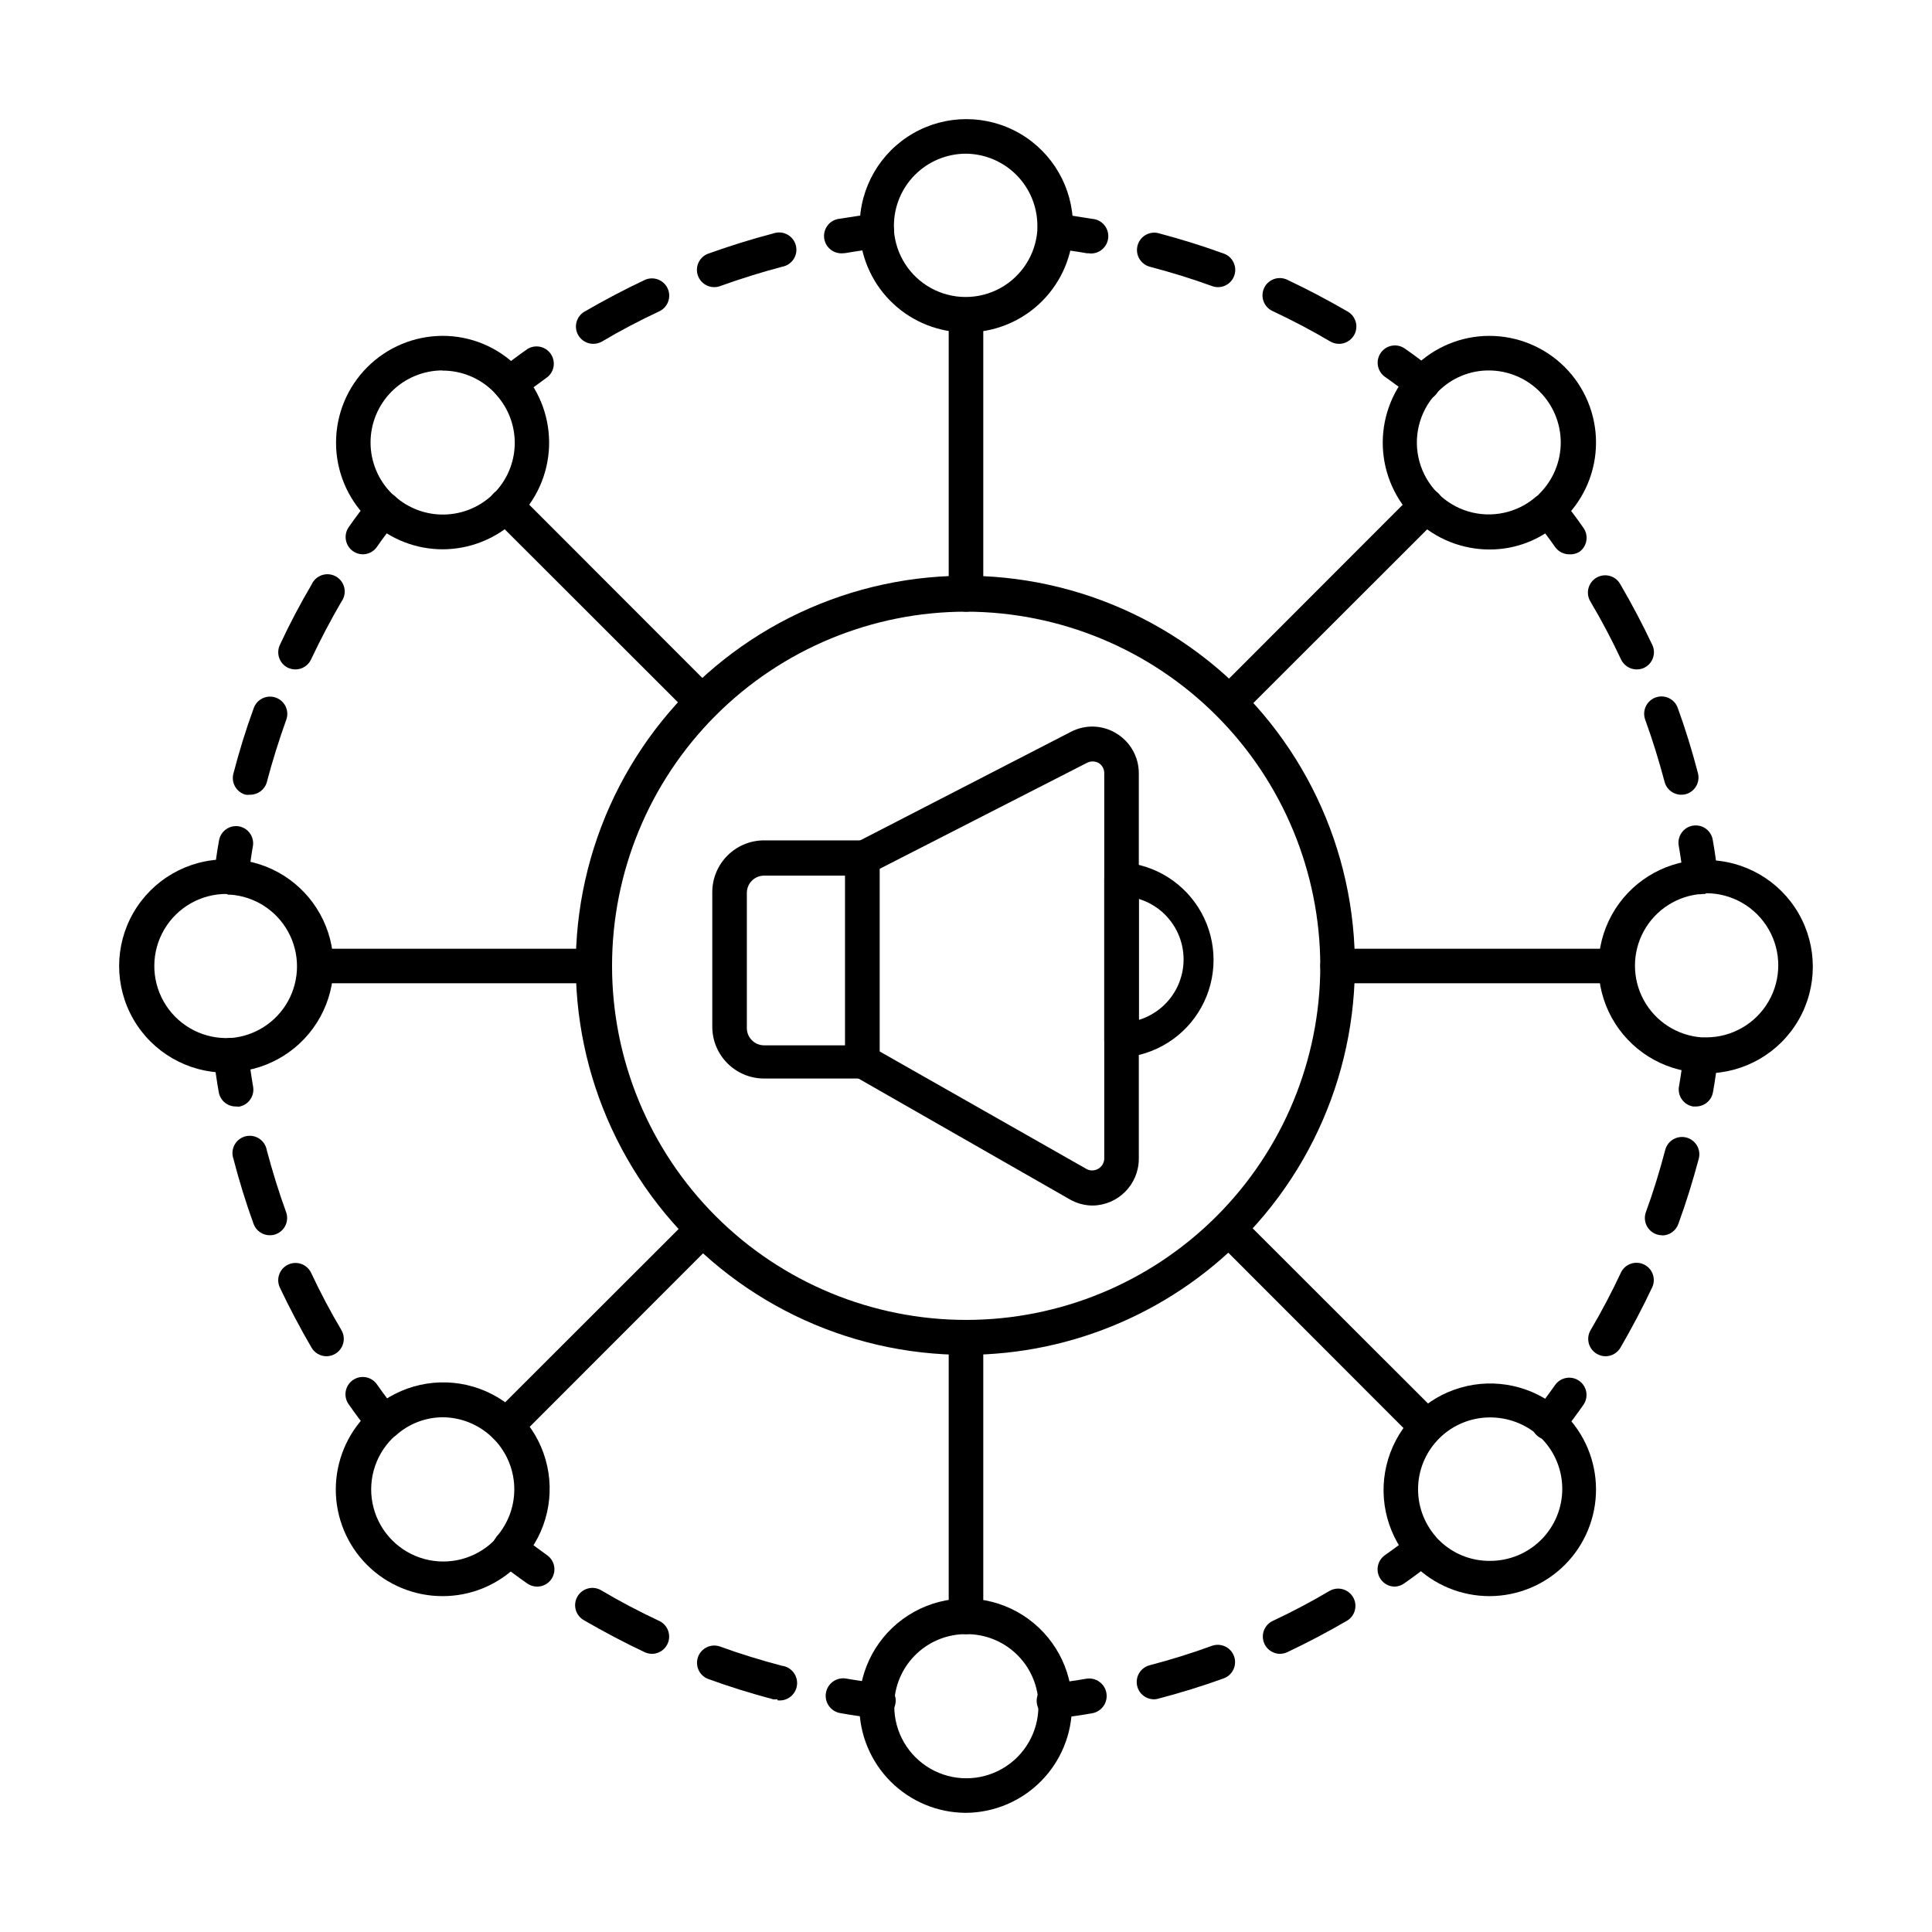 <?xml version="1.0" encoding="UTF-8"?>
<!-- Uploaded to: SVG Repo, www.svgrepo.com, Generator: SVG Repo Mixer Tools -->
<svg fill="#000000" width="800px" height="800px" version="1.1" viewBox="144 144 512 512" xmlns="http://www.w3.org/2000/svg">
 <g>
  <path d="m372.52 429.82h-26.016c-7.59 0-13.742-6.152-13.742-13.742v-35.633c0-7.59 6.152-13.738 13.742-13.738h26.016c1.215 0 2.379 0.48 3.238 1.34 0.859 0.859 1.34 2.023 1.34 3.238v53.953c0 1.215-0.48 2.379-1.34 3.238-0.859 0.859-2.023 1.344-3.238 1.344zm-26.016-53.773c-2.531 0-4.582 2.051-4.582 4.582v35.816c0 1.215 0.484 2.379 1.344 3.238 0.859 0.859 2.023 1.34 3.238 1.34h21.434v-44.977z"/>
  <path d="m433.43 463.48c-2.094-0.035-4.141-0.602-5.953-1.648l-57.023-32.609c-1.441-0.809-2.332-2.332-2.336-3.984v-53.77c0.004-1.727 0.98-3.301 2.519-4.078l57.16-29.449c3.805-1.996 8.383-1.84 12.043 0.414 3.691 2.227 5.949 6.223 5.957 10.531v102.23c-0.027 6.801-5.519 12.316-12.32 12.363zm-56.336-40.852 54.961 31.234c0.969 0.461 2.106 0.406 3.027-0.145 0.922-0.555 1.504-1.531 1.555-2.602v-102.23c0.012-1.102-0.566-2.133-1.512-2.699-0.973-0.523-2.144-0.523-3.117 0l-54.914 28.074z"/>
  <path d="m441.22 424.27c-2.527 0-4.578-2.051-4.578-4.582v-42.594c0-2.527 2.051-4.578 4.578-4.578 8.879 0.527 16.867 5.57 21.164 13.363 4.293 7.789 4.293 17.238 0 25.027-4.297 7.789-12.285 12.836-21.164 13.363zm4.582-42.047v32.062c4.606-1.41 8.387-4.734 10.371-9.125 1.984-4.391 1.984-9.422 0-13.812-1.984-4.391-5.766-7.715-10.371-9.125z"/>
  <path d="m400 503.05c-31.902 0.055-62.035-14.645-81.633-39.812-19.598-25.172-26.457-57.988-18.586-88.902 7.875-30.914 29.598-56.453 58.848-69.18 29.25-12.73 62.742-11.223 90.73 4.086 27.988 15.309 47.328 42.695 52.391 74.191s-4.719 63.562-26.5 86.871c-19.48 20.844-46.719 32.699-75.25 32.746zm0-196.95c-24.887 0.012-48.746 9.906-66.336 27.508-17.59 17.602-27.469 41.469-27.465 66.355 0.004 24.883 9.891 48.746 27.484 66.344 17.598 17.594 41.461 27.48 66.344 27.484 24.887 0.004 48.754-9.875 66.355-27.465 17.602-17.59 27.496-41.449 27.508-66.332-0.035-24.891-9.941-48.754-27.539-66.352-17.602-17.602-41.461-27.504-66.352-27.543z"/>
  <path d="m400 306.11c-2.531 0-4.582-2.051-4.582-4.578v-74.016c0-2.527 2.051-4.578 4.582-4.578 2.527 0 4.578 2.051 4.578 4.578v74.016c0 1.215-0.48 2.379-1.34 3.238s-2.023 1.34-3.238 1.34z"/>
  <path d="m400 232.09c-7.16 0.004-14.055-2.715-19.285-7.606-5.231-4.891-8.406-11.586-8.883-18.73-0.047-0.641-0.047-1.285 0-1.926 0-10.094 5.387-19.422 14.129-24.473 8.742-5.047 19.516-5.047 28.258 0 8.746 5.051 14.129 14.379 14.129 24.473 0.047 0.641 0.047 1.285 0 1.926-0.477 7.176-3.68 13.898-8.949 18.793-5.269 4.894-12.207 7.594-19.398 7.543zm0-47.359c-5.066 0-9.926 2.012-13.508 5.594-3.582 3.582-5.594 8.441-5.594 13.504v0.598c0.023 0.184 0.023 0.367 0 0.547 0.449 6.481 4.168 12.281 9.867 15.398 5.695 3.113 12.586 3.113 18.285 0 5.695-3.117 9.414-8.918 9.863-15.398-0.023-0.195-0.023-0.395 0-0.594v-0.551c0-5.031-1.988-9.863-5.527-13.438-3.543-3.578-8.355-5.613-13.387-5.66z"/>
  <path d="m400 577.07c-2.531 0-4.582-2.051-4.582-4.582v-74.016c0-2.527 2.051-4.578 4.582-4.578 2.527 0 4.578 2.051 4.578 4.578v74.016c0 1.215-0.48 2.379-1.34 3.238s-2.023 1.344-3.238 1.344z"/>
  <path d="m400 624.42c-7.492-0.012-14.672-2.992-19.969-8.289-5.297-5.297-8.281-12.477-8.293-19.969-0.043-0.641-0.043-1.285 0-1.926 0.555-9.68 6.039-18.398 14.527-23.09 8.492-4.688 18.793-4.688 27.281 0 8.488 4.691 13.977 13.41 14.527 23.09 0.047 0.641 0.047 1.285 0 1.926-0.012 7.461-2.969 14.613-8.227 19.902-5.258 5.293-12.391 8.297-19.848 8.355zm0-47.359v0.004c-4.867-0.008-9.547 1.848-13.082 5.188-3.535 3.34-5.656 7.91-5.926 12.766 0.02 0.195 0.02 0.398 0 0.594v0.551c0 6.824 3.641 13.129 9.547 16.539 5.91 3.414 13.191 3.414 19.102 0 5.91-3.41 9.547-9.715 9.547-16.539v-0.598-0.551 0.004c-0.27-4.891-2.418-9.484-5.992-12.828-3.574-3.344-8.301-5.18-13.195-5.125z"/>
  <path d="m330.38 334.96c-1.227-0.004-2.398-0.5-3.254-1.375l-52.352-52.305c-1.793-1.793-1.793-4.707 0-6.504 1.797-1.793 4.711-1.793 6.504 0l52.305 52.352c1.777 1.785 1.777 4.672 0 6.457-0.844 0.863-1.996 1.359-3.203 1.375z"/>
  <path d="m261.31 289.57c-6.91 0-13.578-2.543-18.73-7.148l-1.281-1.145h-0.004c-5.281-5.305-8.246-12.492-8.242-19.98 0.004-7.488 2.973-14.672 8.262-19.973 5.289-5.305 12.461-8.297 19.953-8.32 7.504-0.016 14.699 2.988 19.969 8.336l1.145 1.191c4.852 5.457 7.402 12.582 7.121 19.879-0.285 7.301-3.387 14.203-8.648 19.266-5.266 5.062-12.285 7.891-19.586 7.894zm0-47.402v-0.004c-5.066-0.004-9.93 2.008-13.512 5.59-3.586 3.582-5.598 8.445-5.598 13.512 0 5.066 2.016 9.926 5.598 13.508 0.191 0.211 0.406 0.395 0.645 0.551 3.617 3.328 8.375 5.129 13.289 5.035s9.602-2.078 13.09-5.539c3.441-3.426 5.438-8.043 5.586-12.898 0.145-4.856-1.578-9.582-4.809-13.207l-0.777-0.871c-3.625-3.664-8.586-5.695-13.738-5.633z"/>
  <path d="m521.96 526.55c-1.215 0.008-2.387-0.473-3.25-1.328l-52.305-52.352c-1.555-1.816-1.453-4.527 0.238-6.219 1.691-1.691 4.402-1.793 6.219-0.238l52.352 52.305c0.867 0.859 1.355 2.031 1.355 3.25 0 1.223-0.488 2.394-1.355 3.254-0.863 0.855-2.035 1.336-3.254 1.328z"/>
  <path d="m538.73 566.99c-7.508 0-14.707-2.981-20.016-8.289-0.492-0.488-0.953-1.008-1.375-1.559-6.188-7.316-8.246-17.27-5.469-26.441 2.781-9.172 10.016-16.312 19.227-18.961 9.207-2.652 19.133-0.457 26.363 5.832l1.145 1.098c5.324 5.281 8.332 12.465 8.355 19.965 0.027 7.496-2.93 14.699-8.215 20.02-5.289 5.316-12.473 8.316-19.973 8.336zm0-47.359c-4.879 0.035-9.559 1.938-13.078 5.316-3.516 3.383-5.606 7.984-5.828 12.855-0.227 4.875 1.426 9.648 4.617 13.34 0.227 0.316 0.488 0.609 0.777 0.871 3.617 3.676 8.582 5.711 13.738 5.633 5.051-0.008 9.895-2.016 13.465-5.586 3.586-3.574 5.598-8.43 5.598-13.488 0-5.062-2.012-9.914-5.598-13.488l-0.594-0.551c-3.633-3.223-8.336-4.969-13.191-4.902z"/>
  <path d="m301.53 404.58h-74.016c-2.527 0-4.578-2.051-4.578-4.578 0-2.531 2.051-4.582 4.578-4.582h74.016c2.527 0 4.578 2.051 4.578 4.582 0 2.527-2.051 4.578-4.578 4.578z"/>
  <path d="m203.83 428.26c-10.094 0-19.422-5.387-24.473-14.129-5.047-8.746-5.047-19.516 0-28.262 5.051-8.742 14.379-14.129 24.473-14.129 0.641-0.043 1.285-0.043 1.926 0 9.68 0.555 18.402 6.039 23.09 14.527 4.688 8.492 4.688 18.793 0 27.281s-13.41 13.977-23.09 14.527c-0.637 0.105-1.281 0.168-1.926 0.184zm0.32-47.359c-6.82-0.055-13.156 3.531-16.617 9.41-3.461 5.883-3.523 13.164-0.16 19.102 3.359 5.938 9.637 9.629 16.457 9.688h1.145c6.481-0.449 12.281-4.168 15.398-9.863 3.113-5.699 3.113-12.59 0-18.285-3.117-5.699-8.918-9.418-15.398-9.867h-0.594z"/>
  <path d="m572.48 404.58h-74.016c-2.527 0-4.578-2.051-4.578-4.578 0-2.531 2.051-4.582 4.578-4.582h74.016c2.531 0 4.582 2.051 4.582 4.582 0 2.527-2.051 4.578-4.582 4.578z"/>
  <path d="m596.16 428.26c-0.641 0.043-1.285 0.043-1.926 0-9.68-0.551-18.398-6.039-23.09-14.527-4.688-8.488-4.688-18.793 0-27.281 4.691-8.488 13.41-13.973 23.09-14.527 0.641-0.043 1.285-0.043 1.926 0 10.094 0 19.426 5.387 24.473 14.129 5.047 8.746 5.047 19.516 0 28.262-5.047 8.742-14.379 14.129-24.473 14.129zm-0.273-47.359h-0.875 0.004c-6.481 0.449-12.281 4.168-15.398 9.867-3.113 5.695-3.113 12.586 0 18.285 3.117 5.695 8.918 9.414 15.398 9.863h1.145c6.824 0 13.129-3.641 16.539-9.551 3.414-5.906 3.414-13.188 0-19.098-3.41-5.91-9.715-9.551-16.539-9.551z"/>
  <path d="m278.03 526.55c-1.219 0.008-2.387-0.473-3.254-1.328-0.867-0.859-1.352-2.031-1.352-3.254 0-1.219 0.484-2.391 1.352-3.25l52.352-52.305c1.785-1.777 4.672-1.777 6.457 0 1.777 1.785 1.777 4.672 0 6.457l-52.305 52.352c-0.863 0.855-2.031 1.336-3.25 1.328z"/>
  <path d="m261.27 566.99c-7.504 0.004-14.699-2.973-20.004-8.277-5.305-5.305-8.285-12.504-8.277-20.008 0.008-7.5 2.996-14.691 8.309-19.988l1.559-1.375c7.269-6.371 17.297-8.582 26.57-5.852 9.273 2.731 16.504 10.02 19.156 19.316 2.656 9.293 0.367 19.301-6.062 26.52-0.387 0.48-0.801 0.938-1.238 1.375-5.285 5.312-12.473 8.297-19.969 8.289zm0-47.402c-4.594 0.035-9.016 1.766-12.414 4.856-0.312 0.215-0.602 0.461-0.871 0.73-4.836 4.82-6.731 11.852-4.977 18.449 1.758 6.598 6.898 11.754 13.488 13.535 6.594 1.777 13.629-0.098 18.465-4.914l0.551-0.594v-0.324c3.262-3.691 4.969-8.5 4.766-13.422-0.199-4.922-2.297-9.574-5.848-12.988-3.551-3.414-8.281-5.324-13.207-5.328z"/>
  <path d="m469.62 334.96c-1.211-0.016-2.363-0.512-3.207-1.375-1.777-1.785-1.777-4.672 0-6.457l52.305-52.352c1.797-1.793 4.707-1.793 6.504 0 1.797 1.797 1.797 4.711 0 6.504l-52.352 52.305c-0.855 0.875-2.027 1.371-3.25 1.375z"/>
  <path d="m538.82 289.62c-7.32 0.02-14.359-2.797-19.648-7.859-5.285-5.062-8.406-11.977-8.707-19.289-0.297-7.312 2.25-14.457 7.106-19.934 0.367-0.438 0.766-0.852 1.191-1.238 5.285-5.312 12.473-8.297 19.969-8.289 7.496 0.008 14.684 2.992 19.977 8.301 5.297 5.309 8.266 12.5 8.254 20-0.008 7.496-3 14.68-8.309 19.973l-1.559 1.375c-5.031 4.484-11.535 6.961-18.273 6.961zm0-47.449c-5.156-0.078-10.121 1.957-13.738 5.633l-0.551 0.551c-4.457 4.832-6.109 11.621-4.367 17.961 1.738 6.34 6.625 11.336 12.922 13.215 6.301 1.879 13.125 0.379 18.055-3.969 0.34-0.203 0.633-0.469 0.871-0.781 3.582-3.578 5.594-8.43 5.602-13.492 0.004-5.062-2.004-9.922-5.578-13.504-3.574-3.586-8.426-5.606-13.488-5.613z"/>
  <path d="m279.04 250.23c-1.938-0.047-3.641-1.305-4.246-3.144-0.605-1.844 0.012-3.867 1.543-5.055 2.473-1.922 4.945-3.801 7.512-5.586 2.043-1.211 4.676-0.66 6.059 1.273 1.383 1.93 1.059 4.598-0.746 6.144-2.426 1.742-4.809 3.527-7.144 5.406-0.848 0.66-1.902 1-2.977 0.961z"/>
  <path d="m301.21 235.12c-1.617-0.004-3.113-0.855-3.941-2.246-1.289-2.176-0.57-4.984 1.605-6.273 5.223-3.023 10.578-5.863 16.031-8.426v-0.004c2.277-1.016 4.953-0.023 6.012 2.234 1.062 2.262 0.117 4.953-2.121 6.059-5.176 2.426-10.352 5.129-15.297 8.062v-0.004c-0.699 0.395-1.488 0.602-2.289 0.598zm32.062-15.023h-0.004c-1.926 0-3.648-1.211-4.305-3.023-0.859-2.379 0.371-5.004 2.75-5.863 5.633-2.016 11.449-3.848 17.266-5.359 1.207-0.418 2.535-0.309 3.66 0.293 1.125 0.605 1.949 1.652 2.269 2.887 0.32 1.238 0.109 2.555-0.582 3.629-0.691 1.074-1.801 1.809-3.059 2.031-5.543 1.465-11.082 3.207-16.441 5.129-0.527 0.195-1.086 0.285-1.648 0.277z"/>
  <path d="m367.34 211.12c-2.531 0.199-4.746-1.688-4.949-4.215-0.199-2.531 1.688-4.746 4.215-4.945 3.07-0.504 6.137-0.961 9.16-1.328 2.531-0.305 4.828 1.5 5.129 4.027 0.305 2.531-1.5 4.828-4.031 5.133-2.977 0.367-5.953 0.777-8.84 1.281z"/>
  <path d="m205.25 380.99h-0.551c-2.5-0.312-4.281-2.582-3.984-5.086 0.367-3.113 0.777-6.184 1.328-9.16 0.422-2.488 2.777-4.168 5.266-3.754 2.352 0.418 3.984 2.57 3.758 4.945-0.504 2.93-0.918 5.863-1.281 8.84-0.191 2.367-2.16 4.199-4.535 4.215z"/>
  <path d="m210.25 354.61c-0.383 0.047-0.766 0.047-1.145 0-2.438-0.648-3.894-3.148-3.254-5.586 1.512-5.816 3.297-11.633 5.359-17.266v-0.004c0.387-1.172 1.234-2.141 2.348-2.684 1.113-0.539 2.394-0.609 3.559-0.188 1.164 0.422 2.109 1.297 2.617 2.422 0.508 1.129 0.539 2.414 0.086 3.566-1.922 5.359-3.664 10.902-5.129 16.488-0.59 1.949-2.402 3.277-4.441 3.25zm12.047-33.207c-0.664-0.004-1.32-0.145-1.926-0.41-2.289-1.074-3.273-3.801-2.199-6.09 2.519-5.449 5.359-10.809 8.426-16.031h0.004c0.531-1.184 1.543-2.082 2.777-2.477s2.578-0.25 3.695 0.402c1.121 0.652 1.914 1.746 2.18 3.016 0.27 1.27-0.012 2.59-0.777 3.637-2.887 4.945-5.586 10.121-8.016 15.25l0.004 0.004c-0.738 1.641-2.371 2.699-4.168 2.699z"/>
  <path d="m240.15 290.9c-0.953-0.008-1.883-0.312-2.656-0.871-2.039-1.473-2.508-4.316-1.051-6.367 1.785-2.566 3.664-5.039 5.586-7.512 1.57-1.996 4.461-2.348 6.457-0.777 2 1.566 2.348 4.457 0.781 6.457-1.879 2.336-3.664 4.582-5.406 7.144-0.855 1.203-2.234 1.918-3.711 1.926z"/>
  <path d="m245.61 525.59c-1.441-0.039-2.785-0.75-3.621-1.926-1.922-2.473-3.801-4.945-5.586-7.512-1.469-2.059-0.984-4.922 1.074-6.387 2.062-1.469 4.922-0.988 6.391 1.074 1.711 2.441 3.496 4.824 5.359 7.144 0.758 0.957 1.102 2.18 0.957 3.391-0.148 1.215-0.773 2.316-1.734 3.07-0.789 0.695-1.793 1.098-2.84 1.145z"/>
  <path d="m230.54 503.42c-1.645 0.004-3.164-0.867-3.984-2.293-3.023-5.176-5.863-10.578-8.426-15.984-1.02-2.277-0.027-4.953 2.234-6.012 2.258-1.062 4.949-0.117 6.055 2.121 2.426 5.176 5.129 10.305 8.062 15.25h-0.004c0.617 1.051 0.789 2.305 0.48 3.481s-1.074 2.184-2.129 2.797c-0.691 0.41-1.48 0.633-2.289 0.641zm-15.023-32.062c-1.914 0.008-3.633-1.18-4.305-2.977-2.062-5.68-3.848-11.496-5.359-17.312-0.418-1.207-0.309-2.535 0.293-3.66 0.605-1.125 1.652-1.949 2.887-2.269 1.238-0.32 2.555-0.109 3.629 0.582s1.809 1.801 2.031 3.059c1.465 5.496 3.16 11.039 5.129 16.441 0.508 1.402 0.301 2.965-0.555 4.188-0.859 1.223-2.258 1.949-3.75 1.949z"/>
  <path d="m206.54 437.23c-2.269 0.031-4.215-1.605-4.578-3.848-0.551-3.07-0.961-6.137-1.328-9.16-0.305-2.527 1.5-4.824 4.027-5.129 2.531-0.305 4.828 1.5 5.133 4.031 0.367 2.977 0.777 5.953 1.281 8.84 0.211 1.203-0.066 2.441-0.77 3.438-0.707 1-1.781 1.672-2.988 1.875z"/>
  <path d="m376.41 599.32h-0.551c-3.113-0.367-6.184-0.777-9.16-1.328h0.004c-2.531-0.418-4.242-2.809-3.828-5.336 0.418-2.531 2.809-4.242 5.336-3.824 2.887 0.504 5.863 0.918 8.84 1.281 2.531 0.152 4.457 2.324 4.309 4.856-0.152 2.531-2.328 4.457-4.856 4.305z"/>
  <path d="m350.03 594.33c-0.383 0.043-0.766 0.043-1.148 0-5.816-1.559-11.633-3.344-17.266-5.406-2.305-0.906-3.469-3.488-2.629-5.816 0.844-2.332 3.391-3.57 5.742-2.793 5.359 1.969 10.945 3.664 16.488 5.129 2.531 0.328 4.316 2.648 3.988 5.176-0.332 2.531-2.648 4.312-5.176 3.984zm-33.207-12.047c-0.664 0.004-1.32-0.137-1.922-0.41-5.449-2.566-10.809-5.406-16.031-8.426v-0.004c-1.105-0.578-1.93-1.582-2.277-2.781-0.348-1.199-0.191-2.488 0.434-3.566 0.625-1.082 1.664-1.859 2.875-2.156 1.215-0.301 2.496-0.09 3.547 0.582 4.945 2.93 10.121 5.633 15.297 8.062v-0.004c1.918 0.93 2.941 3.059 2.473 5.137-0.469 2.074-2.309 3.555-4.441 3.566z"/>
  <path d="m286.32 564.47c-0.953-0.004-1.883-0.309-2.656-0.871-2.566-1.785-5.039-3.664-7.512-5.586-0.961-0.754-1.582-1.855-1.727-3.066-0.145-1.211 0.195-2.434 0.949-3.391 1.566-2 4.457-2.348 6.457-0.781 2.352 1.863 4.734 3.648 7.144 5.359 1 0.703 1.68 1.773 1.887 2.977 0.207 1.207-0.078 2.441-0.785 3.438-0.867 1.215-2.266 1.93-3.758 1.922z"/>
  <path d="m513.68 564.47c-1.488 0.008-2.891-0.707-3.754-1.922-0.711-0.996-0.996-2.231-0.789-3.438 0.207-1.203 0.887-2.273 1.887-2.977 2.441-1.711 4.824-3.496 7.144-5.359 2-1.152 4.543-0.637 5.938 1.199 1.395 1.836 1.207 4.422-0.441 6.039-2.473 1.922-4.945 3.801-7.512 5.586-0.723 0.527-1.582 0.828-2.473 0.871z"/>
  <path d="m449.97 594.33c-2.144 0.066-4.047-1.359-4.582-3.434-0.305-1.18-0.129-2.434 0.488-3.481 0.621-1.047 1.629-1.809 2.809-2.109 5.543-1.465 11.082-3.16 16.441-5.129h0.004c1.145-0.426 2.418-0.375 3.527 0.141 1.109 0.516 1.965 1.453 2.379 2.606 0.859 2.379-0.371 5.004-2.746 5.863-5.68 2.062-11.496 3.848-17.266 5.359h-0.004c-0.34 0.109-0.695 0.172-1.051 0.184zm33.207-12.047h-0.004c-2.121-0.031-3.941-1.52-4.398-3.59-0.461-2.07 0.566-4.188 2.477-5.113 5.176-2.426 10.305-5.129 15.25-8.062v0.004c2.176-1.137 4.859-0.359 6.09 1.766 1.227 2.125 0.562 4.84-1.508 6.156-5.176 3.023-10.578 5.863-15.984 8.426v0.004c-0.609 0.262-1.262 0.398-1.926 0.41z"/>
  <path d="m423.59 599.32c-2.531 0.152-4.703-1.777-4.856-4.305-0.152-2.531 1.777-4.703 4.305-4.856 2.977-0.367 5.953-0.777 8.84-1.281 2.531-0.418 4.918 1.293 5.336 3.824 0.418 2.527-1.293 4.918-3.824 5.336-3.07 0.551-6.137 0.961-9.16 1.328z"/>
  <path d="m593.46 437.23h-0.777c-2.449-0.422-4.117-2.719-3.758-5.176 0.504-2.887 0.918-5.863 1.281-8.84h0.004c0.309-2.5 2.582-4.281 5.082-3.984 2.5 0.312 4.281 2.582 3.984 5.086-0.367 3.113-0.777 6.184-1.328 9.16-0.395 2.168-2.281 3.746-4.488 3.754z"/>
  <path d="m569.46 503.42c-0.805-0.008-1.594-0.23-2.289-0.641-1.051-0.613-1.816-1.621-2.129-2.797-0.309-1.176-0.137-2.43 0.48-3.481 2.93-4.945 5.633-10.121 8.062-15.297h-0.004c1.105-2.238 3.797-3.184 6.059-2.121 2.258 1.062 3.25 3.734 2.234 6.016-2.566 5.449-5.406 10.809-8.426 16.031l-0.004-0.004c-0.82 1.426-2.34 2.297-3.984 2.293zm15.023-32.062c-0.531 0-1.059-0.094-1.559-0.273-2.375-0.863-3.606-3.484-2.746-5.863 1.969-5.359 3.664-10.945 5.129-16.488 0.645-2.453 3.156-3.918 5.609-3.273 2.457 0.645 3.922 3.156 3.277 5.609-1.559 5.816-3.344 11.633-5.406 17.266-0.641 1.832-2.363 3.062-4.305 3.07z"/>
  <path d="m554.39 525.59c-1.027 0.004-2.027-0.332-2.84-0.965-0.965-0.75-1.59-1.852-1.734-3.066-0.148-1.211 0.195-2.434 0.953-3.391 1.863-2.32 3.648-4.703 5.359-7.144 1.469-2.062 4.328-2.543 6.391-1.074 2.062 1.465 2.543 4.324 1.074 6.387-1.785 2.566-3.664 5.039-5.586 7.512-0.875 1.105-2.207 1.75-3.617 1.742z"/>
  <path d="m559.89 290.9c-1.492 0.008-2.894-0.711-3.758-1.926-1.695-2.426-3.527-4.809-5.359-7.144-1.152-1.996-0.637-4.539 1.199-5.934 1.836-1.398 4.422-1.207 6.039 0.438 1.922 2.473 3.801 4.945 5.586 7.512 0.715 0.988 1.008 2.223 0.809 3.426-0.199 1.203-0.867 2.277-1.859 2.984-0.801 0.48-1.727 0.703-2.656 0.645z"/>
  <path d="m589.71 354.61c-2.144 0.066-4.047-1.359-4.582-3.434-1.465-5.496-3.16-11.039-5.129-16.441v-0.004c-0.418-1.141-0.367-2.402 0.145-3.504 0.512-1.105 1.438-1.961 2.582-2.379 2.375-0.875 5.012 0.348 5.883 2.723 2.062 5.68 3.848 11.496 5.359 17.312 0.641 2.441-0.812 4.941-3.25 5.59-0.332 0.078-0.668 0.125-1.008 0.137zm-12-33.207c-1.773-0.012-3.379-1.047-4.125-2.656-2.426-5.176-5.129-10.305-8.062-15.25h0.004c-0.672-1.055-0.883-2.336-0.582-3.547 0.297-1.211 1.074-2.25 2.156-2.875 1.078-0.625 2.367-0.781 3.566-0.434 1.199 0.348 2.203 1.168 2.781 2.273 3.023 5.176 5.863 10.578 8.426 15.984l0.004 0.004c1.074 2.289 0.09 5.016-2.199 6.09-0.617 0.281-1.289 0.422-1.969 0.41z"/>
  <path d="m594.74 380.99c-2.328 0.016-4.301-1.719-4.578-4.031-0.367-2.977-0.777-5.953-1.281-8.84-0.215-1.203 0.062-2.441 0.77-3.438 0.703-1 1.781-1.676 2.984-1.875 1.203-0.199 2.438 0.09 3.426 0.805 0.988 0.715 1.652 1.793 1.84 2.996 0.551 3.07 0.961 6.137 1.328 9.16 0.297 2.504-1.48 4.773-3.984 5.086z"/>
  <path d="m432.66 211.12h-0.598c-2.887-0.504-5.863-0.918-8.84-1.281v-0.004c-2.527-0.301-4.332-2.598-4.031-5.129 0.305-2.527 2.602-4.332 5.133-4.031 3.113 0.367 6.184 0.824 9.16 1.328 2.527 0.203 4.414 2.418 4.211 4.949-0.199 2.527-2.414 4.414-4.945 4.211z"/>
  <path d="m498.84 235.12c-0.82-0.004-1.629-0.223-2.336-0.645-4.945-2.93-10.121-5.633-15.297-8.062v0.004c-2.289-1.078-3.273-3.805-2.199-6.094 1.078-2.289 3.805-3.273 6.094-2.195 5.449 2.566 10.809 5.406 16.031 8.426h-0.004c1.816 1.027 2.707 3.152 2.168 5.168-0.539 2.016-2.371 3.41-4.457 3.398zm-32.062-15.023h0.004c-0.531 0-1.059-0.094-1.559-0.277-5.359-1.969-10.945-3.664-16.488-5.129-2.453-0.645-3.918-3.156-3.273-5.609s3.156-3.922 5.609-3.273c5.816 1.559 11.633 3.344 17.266 5.406v-0.004c2.09 0.758 3.332 2.906 2.949 5.098-0.383 2.188-2.281 3.785-4.504 3.789z"/>
  <path d="m521 250.18c-1.027 0.008-2.027-0.332-2.84-0.961-2.32-1.863-4.703-3.648-7.144-5.359-0.988-0.703-1.66-1.773-1.859-2.973-0.203-1.195 0.078-2.426 0.785-3.418 1.465-2.059 4.324-2.543 6.387-1.074 2.566 1.785 5.039 3.664 7.512 5.586 1.551 1.203 2.164 3.262 1.52 5.117-0.641 1.855-2.394 3.098-4.359 3.082z"/>
 </g>
</svg>